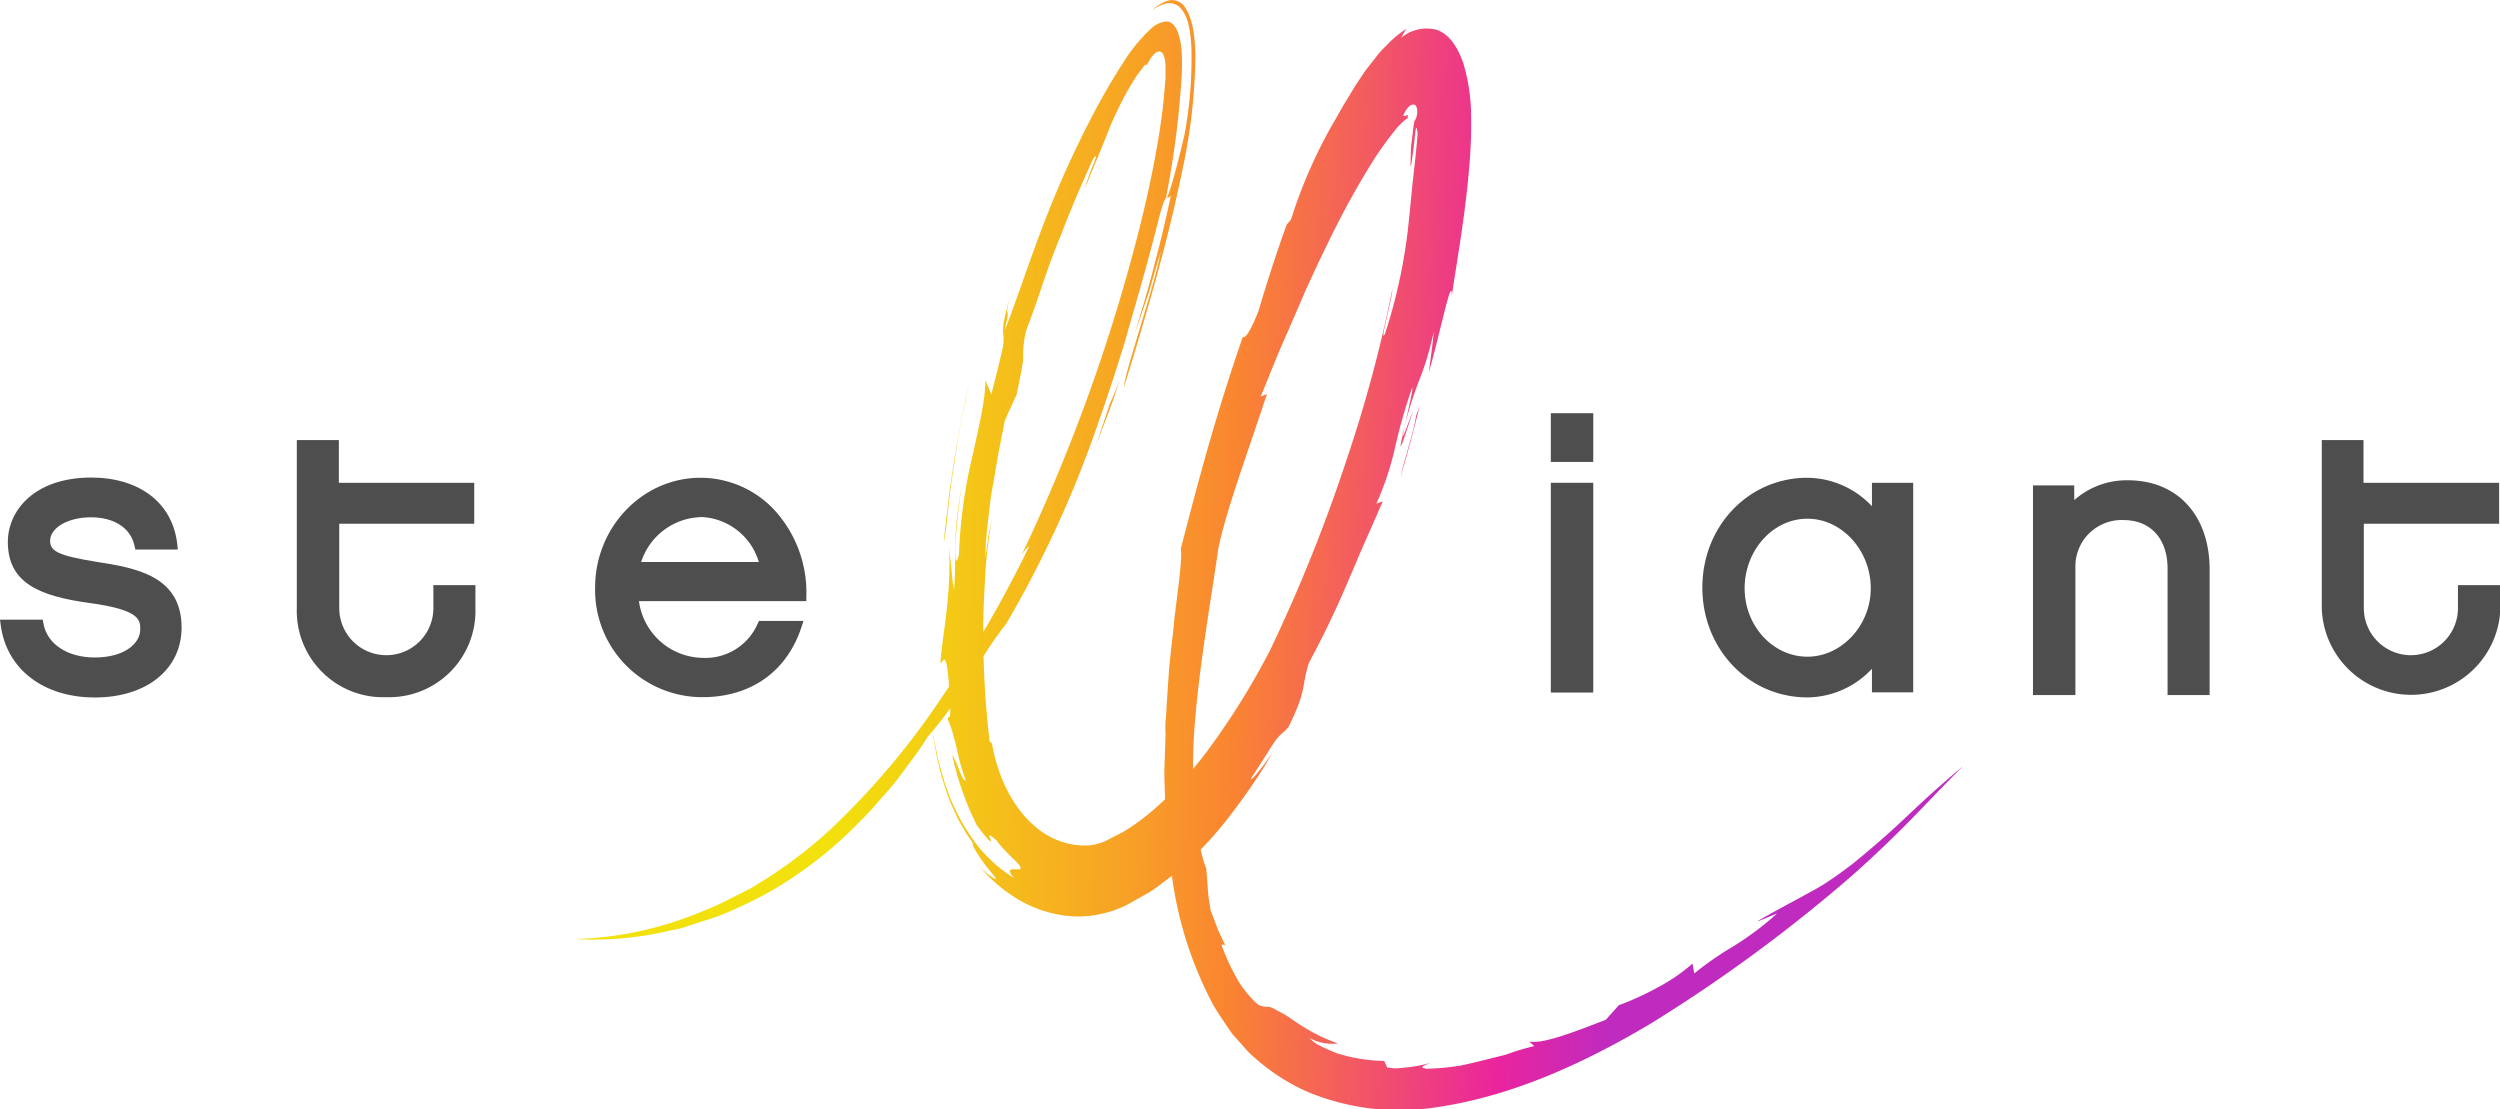 <svg xmlns="http://www.w3.org/2000/svg" xmlns:xlink="http://www.w3.org/1999/xlink" viewBox="0 0 318.72 141.44"><defs><style>.cls-1{fill:#4f4e4e;}.cls-2{fill:url(#Dégradé_sans_nom_27);}.cls-3{fill:url(#Dégradé_sans_nom_27-2);}.cls-4{fill:url(#Dégradé_sans_nom_27-3);}.cls-5{fill:url(#Dégradé_sans_nom_27-4);}.cls-6{fill:url(#Dégradé_sans_nom_27-5);}.cls-7{fill:url(#Dégradé_sans_nom_27-6);}</style><linearGradient id="D&#xE9;grad&#xE9;_sans_nom_27" x1="90.36" y1="52.67" x2="206.6" y2="55.06" gradientUnits="userSpaceOnUse"><stop offset="0.14" stop-color="#f2e10c"></stop><stop offset="0.24" stop-color="#f3d013"></stop><stop offset="0.45" stop-color="#f7a524"></stop><stop offset="0.58" stop-color="#fa8531"></stop><stop offset="0.71" stop-color="#f35d5e"></stop><stop offset="0.88" stop-color="#ea249e"></stop><stop offset="0.95" stop-color="#d028b1"></stop><stop offset="1" stop-color="#bf2bbe"></stop></linearGradient><linearGradient id="D&#xE9;grad&#xE9;_sans_nom_27-2" x1="90.35" y1="53.05" x2="206.59" y2="55.45" xlink:href="#D&#xE9;grad&#xE9;_sans_nom_27"></linearGradient><linearGradient id="D&#xE9;grad&#xE9;_sans_nom_27-3" x1="90.02" y1="69.2" x2="206.26" y2="71.6" xlink:href="#D&#xE9;grad&#xE9;_sans_nom_27"></linearGradient><linearGradient id="D&#xE9;grad&#xE9;_sans_nom_27-4" x1="90.38" y1="51.59" x2="206.62" y2="53.98" xlink:href="#D&#xE9;grad&#xE9;_sans_nom_27"></linearGradient><linearGradient id="D&#xE9;grad&#xE9;_sans_nom_27-5" x1="90.25" y1="57.89" x2="206.49" y2="60.29" xlink:href="#D&#xE9;grad&#xE9;_sans_nom_27"></linearGradient><linearGradient id="D&#xE9;grad&#xE9;_sans_nom_27-6" x1="90.32" y1="54.48" x2="206.56" y2="56.88" xlink:href="#D&#xE9;grad&#xE9;_sans_nom_27"></linearGradient></defs><title>stelliant groupe-</title><g id="Calque_2" data-name="Calque 2"><g id="Calque_1-2" data-name="Calque 1"><rect class="cls-1" x="197.71" y="52.68" width="5.41" height="6.21"></rect><rect class="cls-1" x="197.71" y="61.55" width="5.41" height="26.74"></rect><path class="cls-1" d="M238.65,64.54a11.42,11.42,0,0,0-8.23-3.63c-7.51,0-13.39,6.17-13.39,14s5.88,14,13.39,14a11.37,11.37,0,0,0,8.23-3.65v3h5.26V61.55h-5.26ZM238.5,75c0,4.72-3.7,8.72-8.08,8.72s-8-3.91-8-8.72,3.58-8.87,8-8.87S238.5,70.19,238.5,75Z"></path><path class="cls-1" d="M271.28,61.23a10.08,10.08,0,0,0-6.84,2.53V61.88h-5.26V88.61h5.41V72.39a5.9,5.9,0,0,1,6.1-6.09c3.48,0,5.65,2.37,5.65,6.19V88.61h5.36v-16C281.7,65.71,277.61,61.23,271.28,61.23Z"></path><path class="cls-1" d="M313.36,74.6v2.93a6,6,0,1,1-12,0V66.77h17.25V61.55H301.32V56.1H296V77.53a11.39,11.39,0,0,0,22.77,0V74.6Z"></path><path class="cls-1" d="M12.33,71.63c-5-.8-5.94-1.4-5.94-2.68,0-1.67,2.28-3,5.2-3s5.06,1.32,5.56,3.64l.11.47h5.41l-.07-.66c-.57-5.26-4.79-8.52-11-8.52C4.3,60.91,1,65.15,1,69.09,1,74.32,5,76,11.46,76.88s6.42,2.2,6.42,3.37c0,1.77-2,3.57-5.79,3.57-3.5,0-6.07-1.7-6.55-4.32L5.45,79H0l.09.67c.72,5.62,5.43,9.25,12,9.25S23.15,85.35,23.15,80C23.15,73.34,17.15,72.39,12.33,71.63Z"></path><path class="cls-1" d="M55.25,77.53a6,6,0,1,1-12,0V66.77H60.46V61.55H43.2V56.1H37.84V77.53A11,11,0,0,0,49.25,88.88,11,11,0,0,0,60.61,77.53V74.6H55.25Z"></path><path class="cls-1" d="M89.31,60.91c-7.41,0-13.44,6.3-13.44,14A13.66,13.66,0,0,0,89.56,88.88c6.16,0,10.76-3.26,12.62-8.94l.25-.78H96.76l-.16.34a7.27,7.27,0,0,1-7,4.37,8.33,8.33,0,0,1-8.14-7.23H102.8V76A15.54,15.54,0,0,0,98.52,64.8,12.91,12.91,0,0,0,89.31,60.91Zm0,5a8,8,0,0,1,7.43,5.74h-15A8.25,8.25,0,0,1,89.31,65.93Z"></path><path class="cls-2" d="M180.21,52.12c-.64,1.71-1.32,3.76-1.39,3.41C178.32,57.52,178.41,58,180.21,52.12Z"></path><path class="cls-3" d="M178.82,55.53c.08-.39.18-.81.29-1.3-.11.4-.2.73-.32,1.19C178.78,55.54,178.81,55.48,178.82,55.53Z"></path><path class="cls-4" d="M125.63,71.07c0-1.74.17-3.29.34-4.73s.3-2.79.55-4.12.45-2.64.69-4,.57-2.85.86-4.48c0,0,.35-.87.75-1.72l.78-1.69c.72-3.51.87-4.3.84-4.88a12.11,12.11,0,0,1,.45-3.51c.61-1.52,1.29-3.49,2-5.62s1.56-4.41,2.44-6.54c1.65-4.32,3.38-8.1,4-9.48.62-.84.41-.2,0,.79s-.88,2.36-1,2.88c1.56-3.84,2.34-5.59,3.12-7.65.41-1,.88-2,1.56-3.37.34-.65.73-1.39,1.21-2.18.25-.39.5-.83.79-1.25L146,8.22l.18.08.27-.44.15-.25a3.1,3.1,0,0,1,.31-.46c.23-.28.57-.64.95-.58s.53.52.62.93a6.85,6.85,0,0,1,.11.7l0,.37,0,.89c0,.25,0,.7-.06,1.11l-.09,1.24c-.09.84-.15,1.68-.27,2.54q-.33,2.58-.82,5.22c-.64,3.52-1.45,7.09-2.37,10.66a225.64,225.64,0,0,1-15,41.08,4.42,4.42,0,0,1,1.25-1.71A149,149,0,0,1,120,89a97.42,97.42,0,0,1-14.09,16.7,58.86,58.86,0,0,1-8,6.19l-2.06,1.28c-.7.39-1.42.72-2.12,1.08a38,38,0,0,1-4.23,1.95,45.2,45.2,0,0,1-16.22,3.52,42,42,0,0,0,11.76-1l1.63-.34c.54-.14,1.08-.34,1.63-.51,1.09-.36,2.2-.7,3.31-1.09a55.85,55.85,0,0,0,6.56-3.11,51.8,51.8,0,0,0,11.66-9.15c.88-.83,1.66-1.77,2.44-2.65s1.56-1.75,2.25-2.66c1.35-1.85,2.7-3.52,3.74-5.28a43.14,43.14,0,0,0,3-3.8c1-1.44,2-2.93,2.87-4.33a46.2,46.2,0,0,1,4.15-6.28A140.68,140.68,0,0,0,140,53.94c.69-1.95,1.36-3.89,2-5.91s1.31-4,1.9-6.21c1.26-4.32,2.6-9,4-14.58.88-3.15.84-1.51,1.38-2.34,0,0-.93,4.46-2.11,8.88-.57,2.2-1.19,4.4-1.69,6l-.8,2.74,1.79-5.25C147.22,34.66,148,32,148,32c-.86,4.8-4.77,15.84-4.69,17.34,2.34-7.66,5.38-17.59,7.41-27.58a72.33,72.33,0,0,0,1.68-14.66c-.06-2.3-.28-4.56-1.29-6.12a2,2,0,0,0-2.18-.91,5.36,5.36,0,0,0-2.06,1.25A4.86,4.86,0,0,1,148.7.44a1.93,1.93,0,0,1,1.88.67c1,1.2,1.17,3,1.3,4.75A52.16,52.16,0,0,1,151,17.21c-.76,3.33-2.09,8.41-2.35,8a116.14,116.14,0,0,0,2-15.6,27,27,0,0,0,0-2.91,8.92,8.92,0,0,0-.45-2.49c-.25-.75-.79-1.51-1.55-1.47a3.35,3.35,0,0,0-2,1A20.94,20.94,0,0,0,143.19,8c-1.31,2-2.54,4.15-3.73,6.38a131.81,131.81,0,0,0-6.53,14.48c-2,5.2-4.35,12.42-4.88,13.21.95-3.58-.11-1,.66-4-1.12,3.84-.8,4.17-.77,4.87a6.13,6.13,0,0,1-.2,1.85c-.24,1.05-.65,2.7-1.35,5.49l-.76-1.77c0,2.41-.81,5.83-1.68,9.73a63.08,63.08,0,0,0-1.69,12.43c-.72,2.93-.61-2.56.37-8.88-1.25,7.15-.63,7.88-1,13.59,0,0,0-.34-.11-.85s-.16-1.2-.21-1.89L121,69.91c.28,6.19-.86,11-1.11,14.58.29.37.81-2.88,1.21,4.74.19,3.28-.22,1.67-.28,2.47a12.85,12.85,0,0,1,.77,2.23c.18.65.38,1.44.58,2.36s.5,1.95.91,3.06c0,.48-.42-.18-.76-1.07a11,11,0,0,0-.93-2.07,37.53,37.53,0,0,0,3.1,8.92c1.85,2.58,2,2.25,1.8,1.87s-.48-1,.82.21c.69,1,1.35,1.49,1.77,2a9.08,9.08,0,0,1,1,1c.37.47.24.6,0,.62-.57.06-1.84-.35-.62,1.11a18.94,18.94,0,0,1-4.43-3.88,24.81,24.81,0,0,1-3.28-5.4c-.46-.94-.75-1.93-1.11-2.84l-.77-2.7c-.35-1.68-.65-3.12-.87-4.19,0,0,.17,1,.43,2.41a33.11,33.11,0,0,0,1.33,5.28,21.38,21.38,0,0,0,1.07,2.7c.19.42.38.82.56,1.2l.58,1a15.31,15.31,0,0,0,.92,1.48l.38.53c-.2-.12,0,.4.43,1.12a21.24,21.24,0,0,0,1.61,2.26c.55.66,1,1.17.83,1.19a7.76,7.76,0,0,1-2.25-1.89,18.49,18.49,0,0,0,4.4,4,15.43,15.43,0,0,0,5.57,2.33,13.3,13.3,0,0,0,6.26-.16,9,9,0,0,0,1.57-.51,8.34,8.34,0,0,0,1.47-.67l2.67-1.5a43.44,43.44,0,0,0,9-8.23c1.26-1.54,2.44-3.12,3.54-4.7s2.13-3.14,3-4.75c-1.13,1.7-2.77,3.74-2.69,3.23,2.06-3.11,2.84-4.57,3.46-5.25s.84-.72,1.32-1.3c2.45-5,1.57-4.91,2.62-8.22A119.34,119.34,0,0,0,172,73.77c.63-1.39,1.16-2.76,1.85-4.31s1.46-3.31,2.44-5.55l-.82.3a37.52,37.52,0,0,0,2.37-7.1A68.81,68.81,0,0,1,180,49.52c.26-.35-.4,2.45-.9,4.71,1.68-6.42,2.26-5.66,3.71-12,0,0-.14,1.31-.31,2.6s-.33,2.6-.33,2.6c1.44-4.93,2.92-12.55,2.92-9.73.66-4.58,1.83-10.8,2.31-17.57.12-1.7.18-3.41.15-5.31a23.84,23.84,0,0,0-1-6.77c-.68-1.93-1.68-3.61-3.32-4.23a5.1,5.1,0,0,0-4.61,1l.35-.61a3.65,3.65,0,0,1,.37-.56,12.86,12.86,0,0,0-2.61,2.18,11.65,11.65,0,0,0-1.44,1.62l-.74.94c-.25.32-.52.65-.68.91L172.74,11l-1,1.66c-.7,1.11-1.3,2.28-2,3.43A63.38,63.38,0,0,0,164.58,28l-.55.65s-.25.69-.61,1.71-.81,2.4-1.27,3.78c-.9,2.76-1.72,5.54-1.72,5.54-1.92,4.83-2.09,2.81-2,3.3-3.76,10.89-6,19.71-7.9,27,.23,1-.28,4.53-.82,9-.19,2.26-.57,4.73-.73,7.27-.09,1.27-.17,2.55-.26,3.82,0,.63-.08,1.26-.13,1.88s0,1.24,0,1.85l-.15,4.41c0,1.47.08,2.94.11,4.42,0,.74,0,1.48.08,2.22l.22,2.21c.18,1.47.22,3,.53,4.42a48.64,48.64,0,0,0,5.36,16.76c.74,1.23,1.57,2.42,2.38,3.6l1.42,1.58a11,11,0,0,0,1.49,1.49,25.45,25.45,0,0,0,6.77,4.33,30.37,30.37,0,0,0,15.17,2.08c10.17-1.25,19.72-5.62,28.47-10.82a196.94,196.94,0,0,0,24.37-17.75c2.25-1.9,4.84-4.3,7.49-6.93s5.33-5.56,8-8.17c-6.87,5.75-7.2,6.83-14,12.39-1.3,1-2.42,1.8-3.45,2.48s-2,1.16-2.9,1.67c-1.84,1-3.59,1.91-6,3.31,0,0,.66-.23,1.31-.51l1.3-.54a35.76,35.76,0,0,1-3.77,3c-.89.62-1.48,1-2,1.31A40.1,40.1,0,0,0,216,124.1l-.23-1.25a23.15,23.15,0,0,1-4.51,3.08,36.14,36.14,0,0,1-4.88,2.22L204.73,130c-4.92,1.93-8.12,3.07-9.77,2.79l.64.58a28.1,28.1,0,0,0-3.64,1.1c-1.77.42-3.89,1-5.77,1.38a30.63,30.63,0,0,1-4.33.4c-.8-.14-.77-.28.64-.78a19.83,19.83,0,0,1-2.23.49c-.43.07-.92.13-1.5.18l-.92.07-1-.12-.38-.83a21.37,21.37,0,0,1-6.09-1c-.85-.35-1.61-.68-2.22-1a4,4,0,0,1-1.21-.94,5.52,5.52,0,0,0,2.3.72,6.6,6.6,0,0,0,1.33,0c-4-1.45-5.77-3.16-7-3.81s-1.54-.89-2-.87a2.35,2.35,0,0,1-.7-.09,2.53,2.53,0,0,1-.49-.2,6.11,6.11,0,0,1-.58-.53,15.26,15.26,0,0,1-1.77-2.2,28.19,28.19,0,0,1-2.33-4.9l.48,0s-.54-1-1-2.13l-.86-2.28-.12-.81a13.38,13.38,0,0,1-.22-1.81l-.2-2.66c-1.32-3.27-2.09-10.46-1.48-18.31s2.13-16.23,3-22.45c1-4.85,3.29-10.92,6.21-19.75l-.81.32c.76-1.72,1.85-4.69,3.4-8.13l2.4-5.55c.89-1.92,1.8-3.92,2.77-5.87a108.08,108.08,0,0,1,5.85-10.63,41.74,41.74,0,0,1,2.68-3.72,6.89,6.89,0,0,1,1-1.08c.28-.26.59-.55.61-.38.19-1.09-.07-.18-.52-.48.32-.75.81-1.41,1.29-1.39s.52.74.49,1.11a2.35,2.35,0,0,1-.31.94c-.06-.09-.16.69-.22,1.21s-.17,1.36-.26,2.14c-.15,3.94,0,2.46.28.48s.31-4,.56-2.23c-.22,3-.53,5.18-.7,6.94s-.31,3.16-.46,4.64a68.59,68.59,0,0,1-3,14c-.77,1.41.85-4.09.95-5.75a174.4,174.4,0,0,1-5.84,21.79A204.43,204.43,0,0,1,161.87,83,95.38,95.38,0,0,1,154,95.63c-3.09,4.12-6.74,8-10.81,10.43l-1.54.79-.77.41-.63.21a6.9,6.9,0,0,1-1.27.3,11.65,11.65,0,0,1-1.32,0,9.65,9.65,0,0,1-5.2-2c-3.19-2.42-5.24-6.6-6-11a4,4,0,0,1-.3-.28,116.92,116.92,0,0,1-.8-13.47c-.05-2.4.1-4.89.23-7.42s.46-5.14.93-7.76l-.52,2.55Z"></path><path class="cls-5" d="M141.45,51.57l-1.72,5.22s.78-2.07,1.57-4.14c.4-1,.78-2.07,1-2.86l.45-1.31L142.13,50C141.81,50.81,141.45,51.57,141.45,51.57Z"></path><path class="cls-6" d="M120.32,69.25l.23-1.36.35-3.15c.16-1.9.58-4.4.94-6.92s.88-5,1.26-6.87l.68-3.1-.75,3.3c-.38,2-.94,4.66-1.35,7.34-.21,1.34-.41,2.68-.6,3.94l-.41,3.45c-.12,1-.21,1.85-.28,2.44S120.32,69.25,120.32,69.25Z"></path><path class="cls-7" d="M180.54,53c-.35,2.34-1.51,5.48-2,7.86l1.3-4.56L181,51.75Z"></path></g></g></svg>